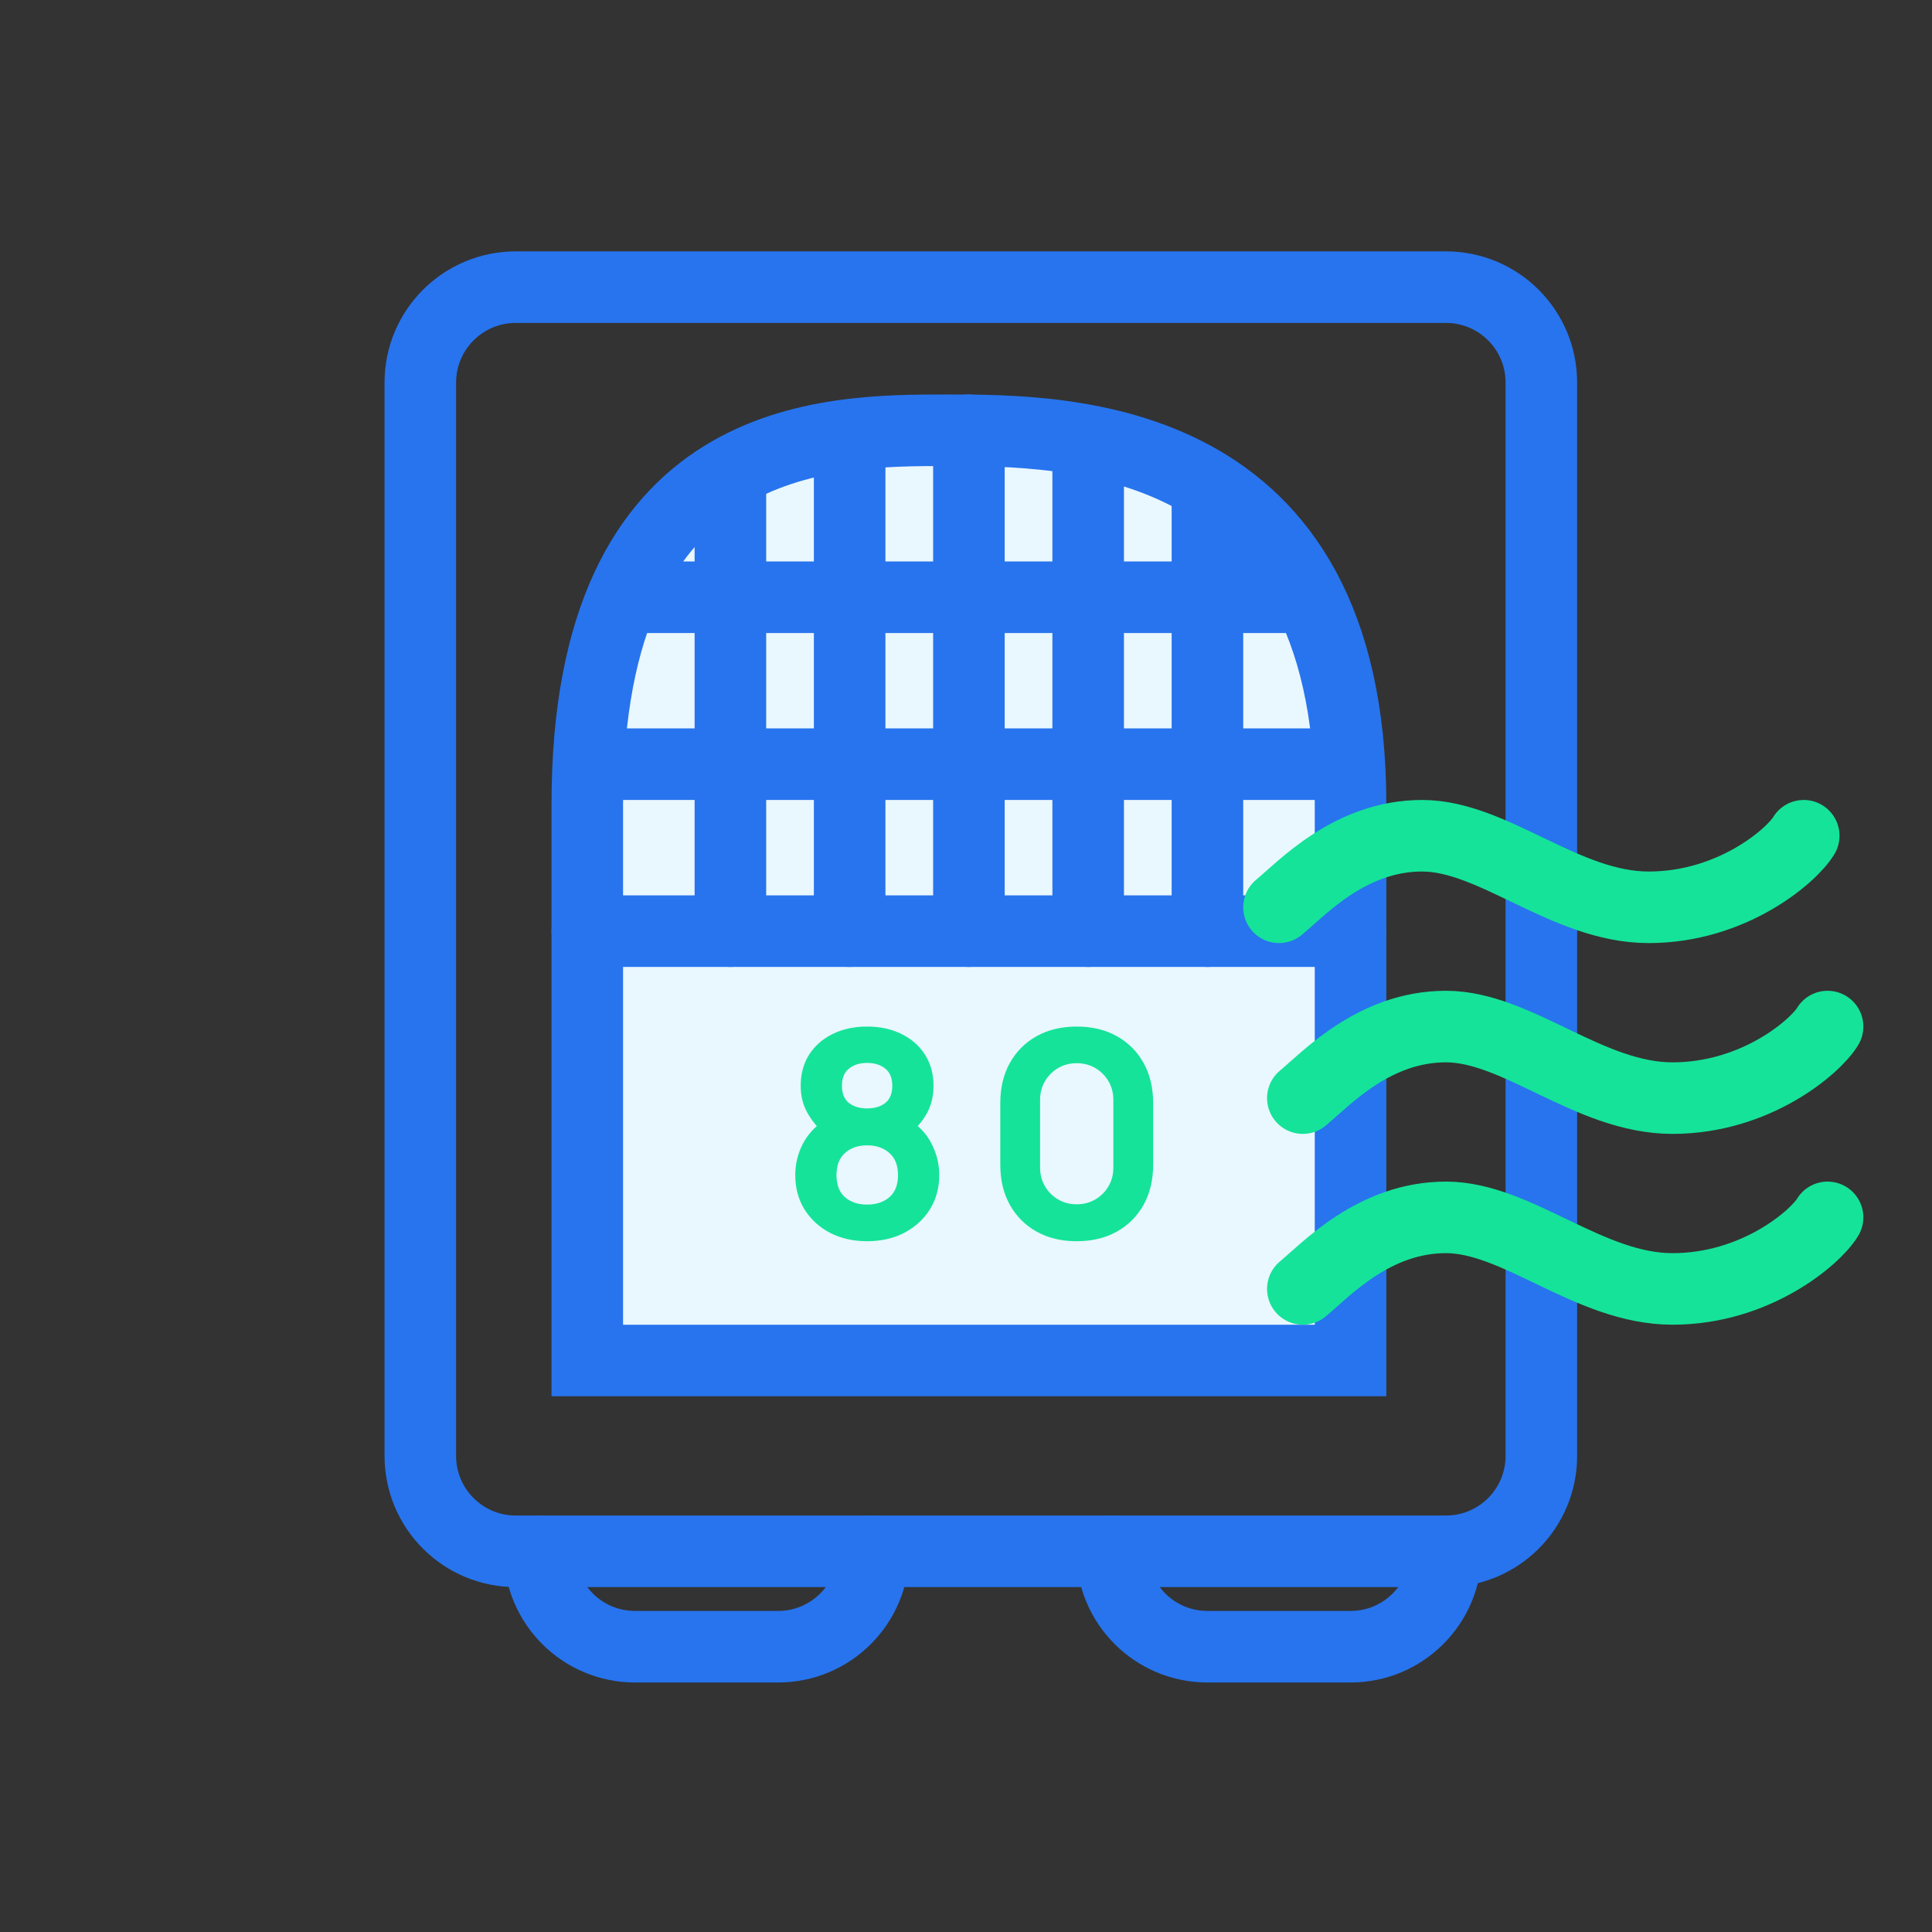 <svg width="81" height="81" viewBox="0 0 81 81" fill="none" xmlns="http://www.w3.org/2000/svg">
<rect x="0" y="0" width="81" height="81" fill="#333333" stroke="none"/>
<path d="M56.622 33.721V57.039H24.622V33.721C24.622 18.039 34.661 18.039 39.681 18.039C44.7 18.039 56.622 18.039 56.622 33.721Z" fill="#E9F7FE" stroke="#2774EE" stroke-width="3" stroke-linecap="round"/>
<path d="M17.622 61.039V16.039C17.622 13.83 19.413 12.039 21.622 12.039H60.622C62.831 12.039 64.622 13.83 64.622 16.039V61.039C64.622 63.248 62.831 65.039 60.622 65.039H21.622C19.413 65.039 17.622 63.248 17.622 61.039Z" stroke="#2774EE" stroke-width="3" stroke-linecap="round" stroke-linejoin="round"/>
<path d="M46.622 65.039C46.622 67.248 48.413 69.039 50.622 69.039H56.622C58.831 69.039 60.622 67.248 60.622 65.039" stroke="#2774EE" stroke-width="3" stroke-linecap="round"/>
<path d="M22.622 65.039C22.622 67.248 24.413 69.039 26.622 69.039H32.622C34.831 69.039 36.622 67.248 36.622 65.039" stroke="#2774EE" stroke-width="3" stroke-linecap="round"/>
<path d="M25.622 32.039H55.622" stroke="#2774EE" stroke-width="3" stroke-linecap="round"/>
<path d="M26.122 25.039H54.622" stroke="#2774EE" stroke-width="3" stroke-linecap="round"/>
<path d="M24.622 39.039H56.622" stroke="#2774EE" stroke-width="3" stroke-linecap="round"/>
<path d="M35.622 19.039V39.039" stroke="#2774EE" stroke-width="3" stroke-linecap="round"/>
<path d="M30.622 20.039V39.039" stroke="#2774EE" stroke-width="3" stroke-linecap="round"/>
<path d="M50.622 21.039V39.039" stroke="#2774EE" stroke-width="3" stroke-linecap="round"/>
<path d="M40.622 18.039V39.039" stroke="#2774EE" stroke-width="3" stroke-linecap="round"/>
<path d="M45.622 19.039V39.039" stroke="#2774EE" stroke-width="3" stroke-linecap="round"/>
<path d="M53.622 38.039C54.622 37.206 56.622 35.039 59.622 35.039C62.622 35.039 65.622 38.039 69.122 38.039C72.622 38.039 75.122 35.872 75.622 35.039" stroke="#15E399" stroke-width="3" stroke-linecap="round"/>
<path d="M54.622 46.039C55.622 45.206 57.622 43.039 60.622 43.039C63.622 43.039 66.622 46.039 70.122 46.039C73.622 46.039 76.122 43.872 76.622 43.039" stroke="#15E399" stroke-width="3" stroke-linecap="round"/>
<path d="M54.622 54.039C55.622 53.206 57.622 51.039 60.622 51.039C63.622 51.039 66.622 54.039 70.122 54.039C73.622 54.039 76.122 51.872 76.622 51.039" stroke="#15E399" stroke-width="3" stroke-linecap="round"/>
<path d="M36.354 52.039C35.77 52.039 35.25 51.921 34.794 51.685C34.342 51.445 33.986 51.117 33.726 50.701C33.47 50.281 33.342 49.803 33.342 49.267C33.342 48.811 33.444 48.381 33.648 47.977C33.856 47.573 34.154 47.243 34.542 46.987L34.506 47.491C34.214 47.207 33.984 46.907 33.816 46.591C33.652 46.275 33.57 45.919 33.57 45.523C33.57 45.023 33.688 44.587 33.924 44.215C34.164 43.843 34.492 43.555 34.908 43.351C35.328 43.143 35.81 43.039 36.354 43.039C36.898 43.039 37.378 43.143 37.794 43.351C38.214 43.555 38.542 43.843 38.778 44.215C39.018 44.587 39.138 45.023 39.138 45.523C39.138 45.919 39.06 46.275 38.904 46.591C38.748 46.903 38.51 47.207 38.19 47.503V46.999C38.57 47.239 38.862 47.563 39.066 47.971C39.274 48.379 39.378 48.811 39.378 49.267C39.378 49.803 39.248 50.281 38.988 50.701C38.728 51.117 38.37 51.445 37.914 51.685C37.458 51.921 36.938 52.039 36.354 52.039ZM36.354 50.503C36.738 50.503 37.05 50.399 37.29 50.191C37.53 49.983 37.65 49.675 37.65 49.267C37.65 48.863 37.53 48.555 37.29 48.343C37.05 48.127 36.738 48.019 36.354 48.019C35.97 48.019 35.66 48.127 35.424 48.343C35.188 48.555 35.07 48.863 35.07 49.267C35.07 49.675 35.188 49.983 35.424 50.191C35.66 50.399 35.97 50.503 36.354 50.503ZM36.354 46.471C36.666 46.471 36.92 46.395 37.116 46.243C37.312 46.087 37.41 45.847 37.41 45.523C37.41 45.199 37.312 44.959 37.116 44.803C36.92 44.643 36.666 44.563 36.354 44.563C36.042 44.563 35.788 44.643 35.592 44.803C35.396 44.959 35.298 45.199 35.298 45.523C35.298 45.847 35.396 46.087 35.592 46.243C35.788 46.395 36.042 46.471 36.354 46.471Z" fill="#15E399"/>
<path d="M45.142 52.039C44.502 52.039 43.942 51.905 43.462 51.637C42.982 51.369 42.608 50.995 42.34 50.515C42.072 50.035 41.938 49.475 41.938 48.835V46.243C41.938 45.603 42.072 45.043 42.34 44.563C42.608 44.083 42.982 43.709 43.462 43.441C43.942 43.173 44.502 43.039 45.142 43.039C45.782 43.039 46.342 43.173 46.822 43.441C47.302 43.709 47.676 44.083 47.944 44.563C48.212 45.043 48.346 45.603 48.346 46.243V48.835C48.346 49.475 48.212 50.035 47.944 50.515C47.676 50.995 47.302 51.369 46.822 51.637C46.342 51.905 45.782 52.039 45.142 52.039ZM45.142 50.491C45.43 50.491 45.69 50.423 45.922 50.287C46.154 50.151 46.338 49.967 46.474 49.735C46.61 49.503 46.678 49.243 46.678 48.955V46.111C46.678 45.823 46.61 45.563 46.474 45.331C46.338 45.099 46.154 44.915 45.922 44.779C45.69 44.643 45.43 44.575 45.142 44.575C44.854 44.575 44.594 44.643 44.362 44.779C44.13 44.915 43.946 45.099 43.81 45.331C43.674 45.563 43.606 45.823 43.606 46.111V48.955C43.606 49.243 43.674 49.503 43.81 49.735C43.946 49.967 44.13 50.151 44.362 50.287C44.594 50.423 44.854 50.491 45.142 50.491Z" fill="#15E399"/>
</svg>
